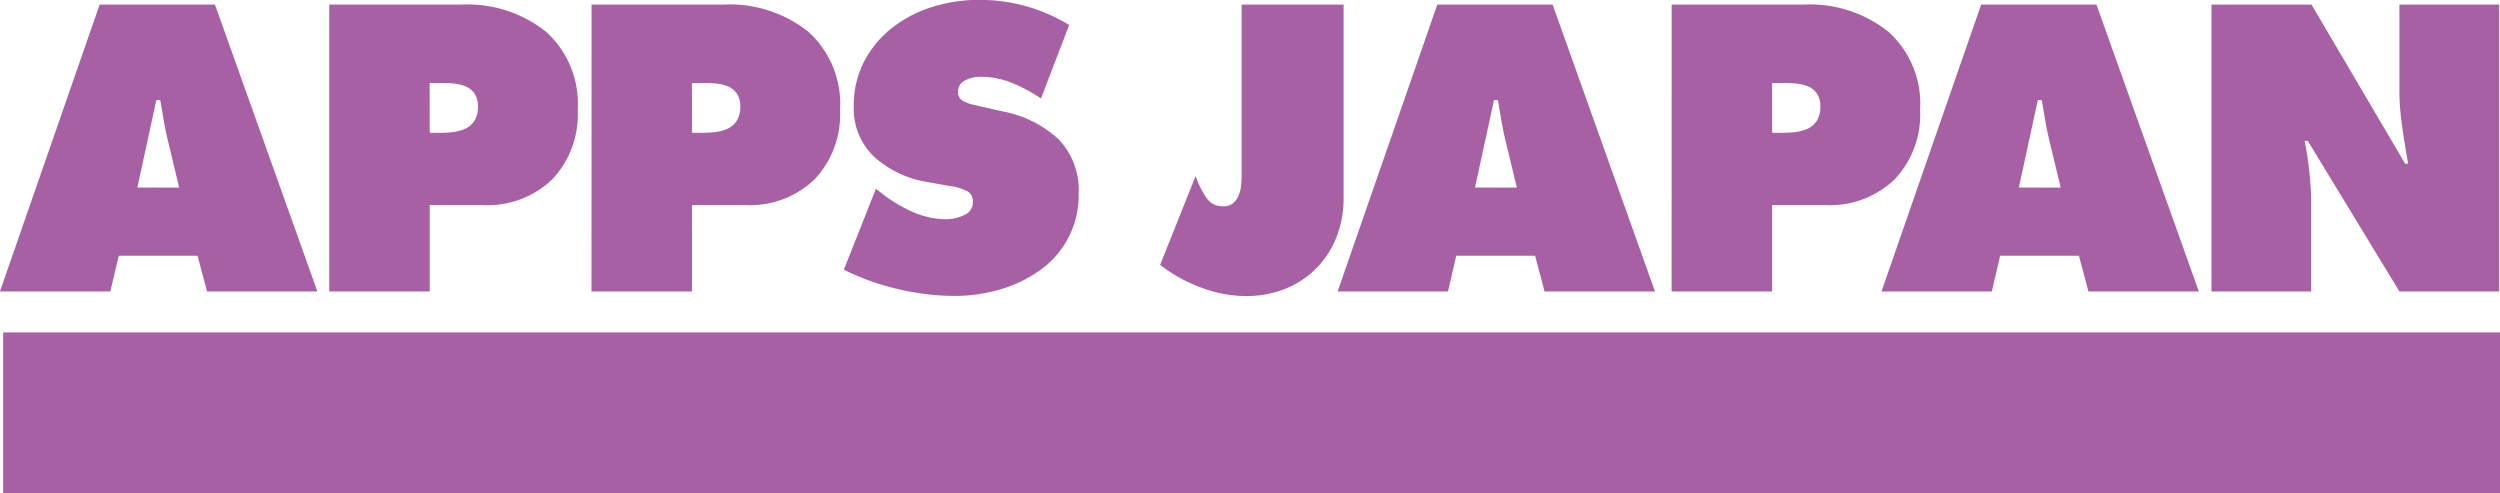 <svg xmlns="http://www.w3.org/2000/svg" width="176.269" height="34.786" viewBox="0 0 176.269 34.786">
  <g id="img_logo" transform="translate(-265.222 -41.891)">
    <g id="グループ_12601" data-name="グループ 12601">
      <g id="グループ_12600" data-name="グループ 12600">
        <path id="パス_81258" data-name="パス 81258" d="M273,62.442h-7.782l7.031-20.228h8.129L287.6,62.442h-7.779l-.672-2.521h-5.553Zm4.855-7.324L277,51.551q-.189-.805-.457-2.5l-.027-.108h-.27l-1.34,6.171Z" fill="#a660a3"/>
        <path id="パス_81259" data-name="パス 81259" d="M288.437,42.214h9.31a8.914,8.914,0,0,1,5.955,1.9,6.831,6.831,0,0,1,2.253,5.526,6.646,6.646,0,0,1-1.8,4.9,6.575,6.575,0,0,1-4.882,1.811H295.52v6.09h-7.083Zm7.083,9.04h.724a7.037,7.037,0,0,0,1.02-.065,2.858,2.858,0,0,0,.831-.254,1.493,1.493,0,0,0,.6-.566,1.845,1.845,0,0,0,.228-.965,1.576,1.576,0,0,0-.242-.912,1.394,1.394,0,0,0-.63-.51,2.848,2.848,0,0,0-.833-.2c-.294-.028-.63-.039-1-.039h-.7Z" fill="#a660a3"/>
        <path id="パス_81260" data-name="パス 81260" d="M306.932,42.214h9.311a8.913,8.913,0,0,1,5.954,1.9,6.834,6.834,0,0,1,2.253,5.526,6.65,6.65,0,0,1-1.8,4.9,6.573,6.573,0,0,1-4.884,1.811h-3.755v6.09h-7.083Zm7.083,9.04h.723a7.066,7.066,0,0,0,1.022-.065,2.814,2.814,0,0,0,.83-.254,1.493,1.493,0,0,0,.6-.566,1.845,1.845,0,0,0,.228-.965,1.568,1.568,0,0,0-.242-.912,1.384,1.384,0,0,0-.63-.51,2.859,2.859,0,0,0-.83-.2c-.3-.028-.633-.039-1.008-.039h-.7Z" fill="#a660a3"/>
        <path id="パス_81261" data-name="パス 81261" d="M326.982,55.2l.376.295a10.17,10.17,0,0,0,2.252,1.353,5.82,5.82,0,0,0,2.333.5,2.9,2.9,0,0,0,1.275-.3.964.964,0,0,0,.6-.915.792.792,0,0,0-.376-.75,3.517,3.517,0,0,0-1.045-.349l-.214-.027-1.477-.267a7.341,7.341,0,0,1-3.809-1.758,4.664,4.664,0,0,1-1.477-3.609,6.707,6.707,0,0,1,.725-3.136,7.22,7.22,0,0,1,1.972-2.376,8.792,8.792,0,0,1,2.83-1.477,10.85,10.85,0,0,1,3.247-.5,12.073,12.073,0,0,1,6.412,1.77l-1.985,5.179a11.336,11.336,0,0,0-2.093-1.112,5.816,5.816,0,0,0-2.173-.417,2.337,2.337,0,0,0-1.086.256.854.854,0,0,0-.5.818.681.681,0,0,0,.349.631,3,3,0,0,0,.939.307l.188.053,1.662.376a8,8,0,0,1,3.945,1.958,5.141,5.141,0,0,1,1.422,3.837,6.435,6.435,0,0,1-2.71,5.392,9.122,9.122,0,0,1-2.831,1.367,11.465,11.465,0,0,1-3.232.458,17.5,17.5,0,0,1-4-.494,17.213,17.213,0,0,1-3.781-1.357Z" fill="#a660a3"/>
        <path id="パス_81262" data-name="パス 81262" d="M359.956,42.214V55.842a7.478,7.478,0,0,1-.5,2.764,6.484,6.484,0,0,1-1.421,2.2,6.37,6.37,0,0,1-2.2,1.449,7.4,7.4,0,0,1-2.775.51,8.972,8.972,0,0,1-3.152-.6,10.455,10.455,0,0,1-2.885-1.6l2.494-6.25.027.054a6.356,6.356,0,0,0,.778,1.529,1.363,1.363,0,0,0,1.153.537,1.032,1.032,0,0,0,.686-.215,1.369,1.369,0,0,0,.388-.537,2.39,2.39,0,0,0,.174-.683,6.874,6.874,0,0,0,.042-.764V42.214Z" fill="#a660a3"/>
        <path id="パス_81263" data-name="パス 81263" d="M367.315,62.442h-7.78l7.028-20.228h8.13l7.217,20.228h-7.782l-.671-2.521H367.9Zm4.856-7.324-.859-3.567q-.186-.805-.457-2.5l-.027-.108h-.267l-1.341,6.171Z" fill="#a660a3"/>
        <path id="パス_81264" data-name="パス 81264" d="M383.086,42.214h9.309a8.918,8.918,0,0,1,5.957,1.9,6.83,6.83,0,0,1,2.252,5.526,6.646,6.646,0,0,1-1.8,4.9,6.574,6.574,0,0,1-4.883,1.811h-3.755v6.09h-7.083Zm7.083,9.04h.723a7.061,7.061,0,0,0,1.021-.065,2.842,2.842,0,0,0,.83-.254,1.487,1.487,0,0,0,.6-.566,1.836,1.836,0,0,0,.227-.965,1.569,1.569,0,0,0-.241-.912,1.387,1.387,0,0,0-.629-.51,2.863,2.863,0,0,0-.834-.2c-.293-.028-.629-.039-1-.039h-.7Z" fill="#a660a3"/>
        <path id="パス_81265" data-name="パス 81265" d="M405.66,62.442h-7.779l7.028-20.228h8.129l7.218,20.228h-7.782l-.672-2.521H406.25Zm4.857-7.324-.859-3.567q-.189-.805-.457-2.5l-.026-.108h-.269l-1.341,6.171Z" fill="#a660a3"/>
        <path id="パス_81266" data-name="パス 81266" d="M421.148,42.214H428.2l6.6,11.215h.217l-.054-.27q-.27-1.583-.418-2.7a17,17,0,0,1-.146-2.184V42.214h7.029V62.442H434.4l-6.464-10.623h-.216a25.413,25.413,0,0,1,.457,4.05v6.573h-7.029Z" fill="#a660a3"/>
        <rect id="長方形_5241" data-name="長方形 5241" width="176.045" height="11.349" transform="translate(265.446 65.328)" fill="#a660a3"/>
      </g>
    </g>
  </g>
</svg>
